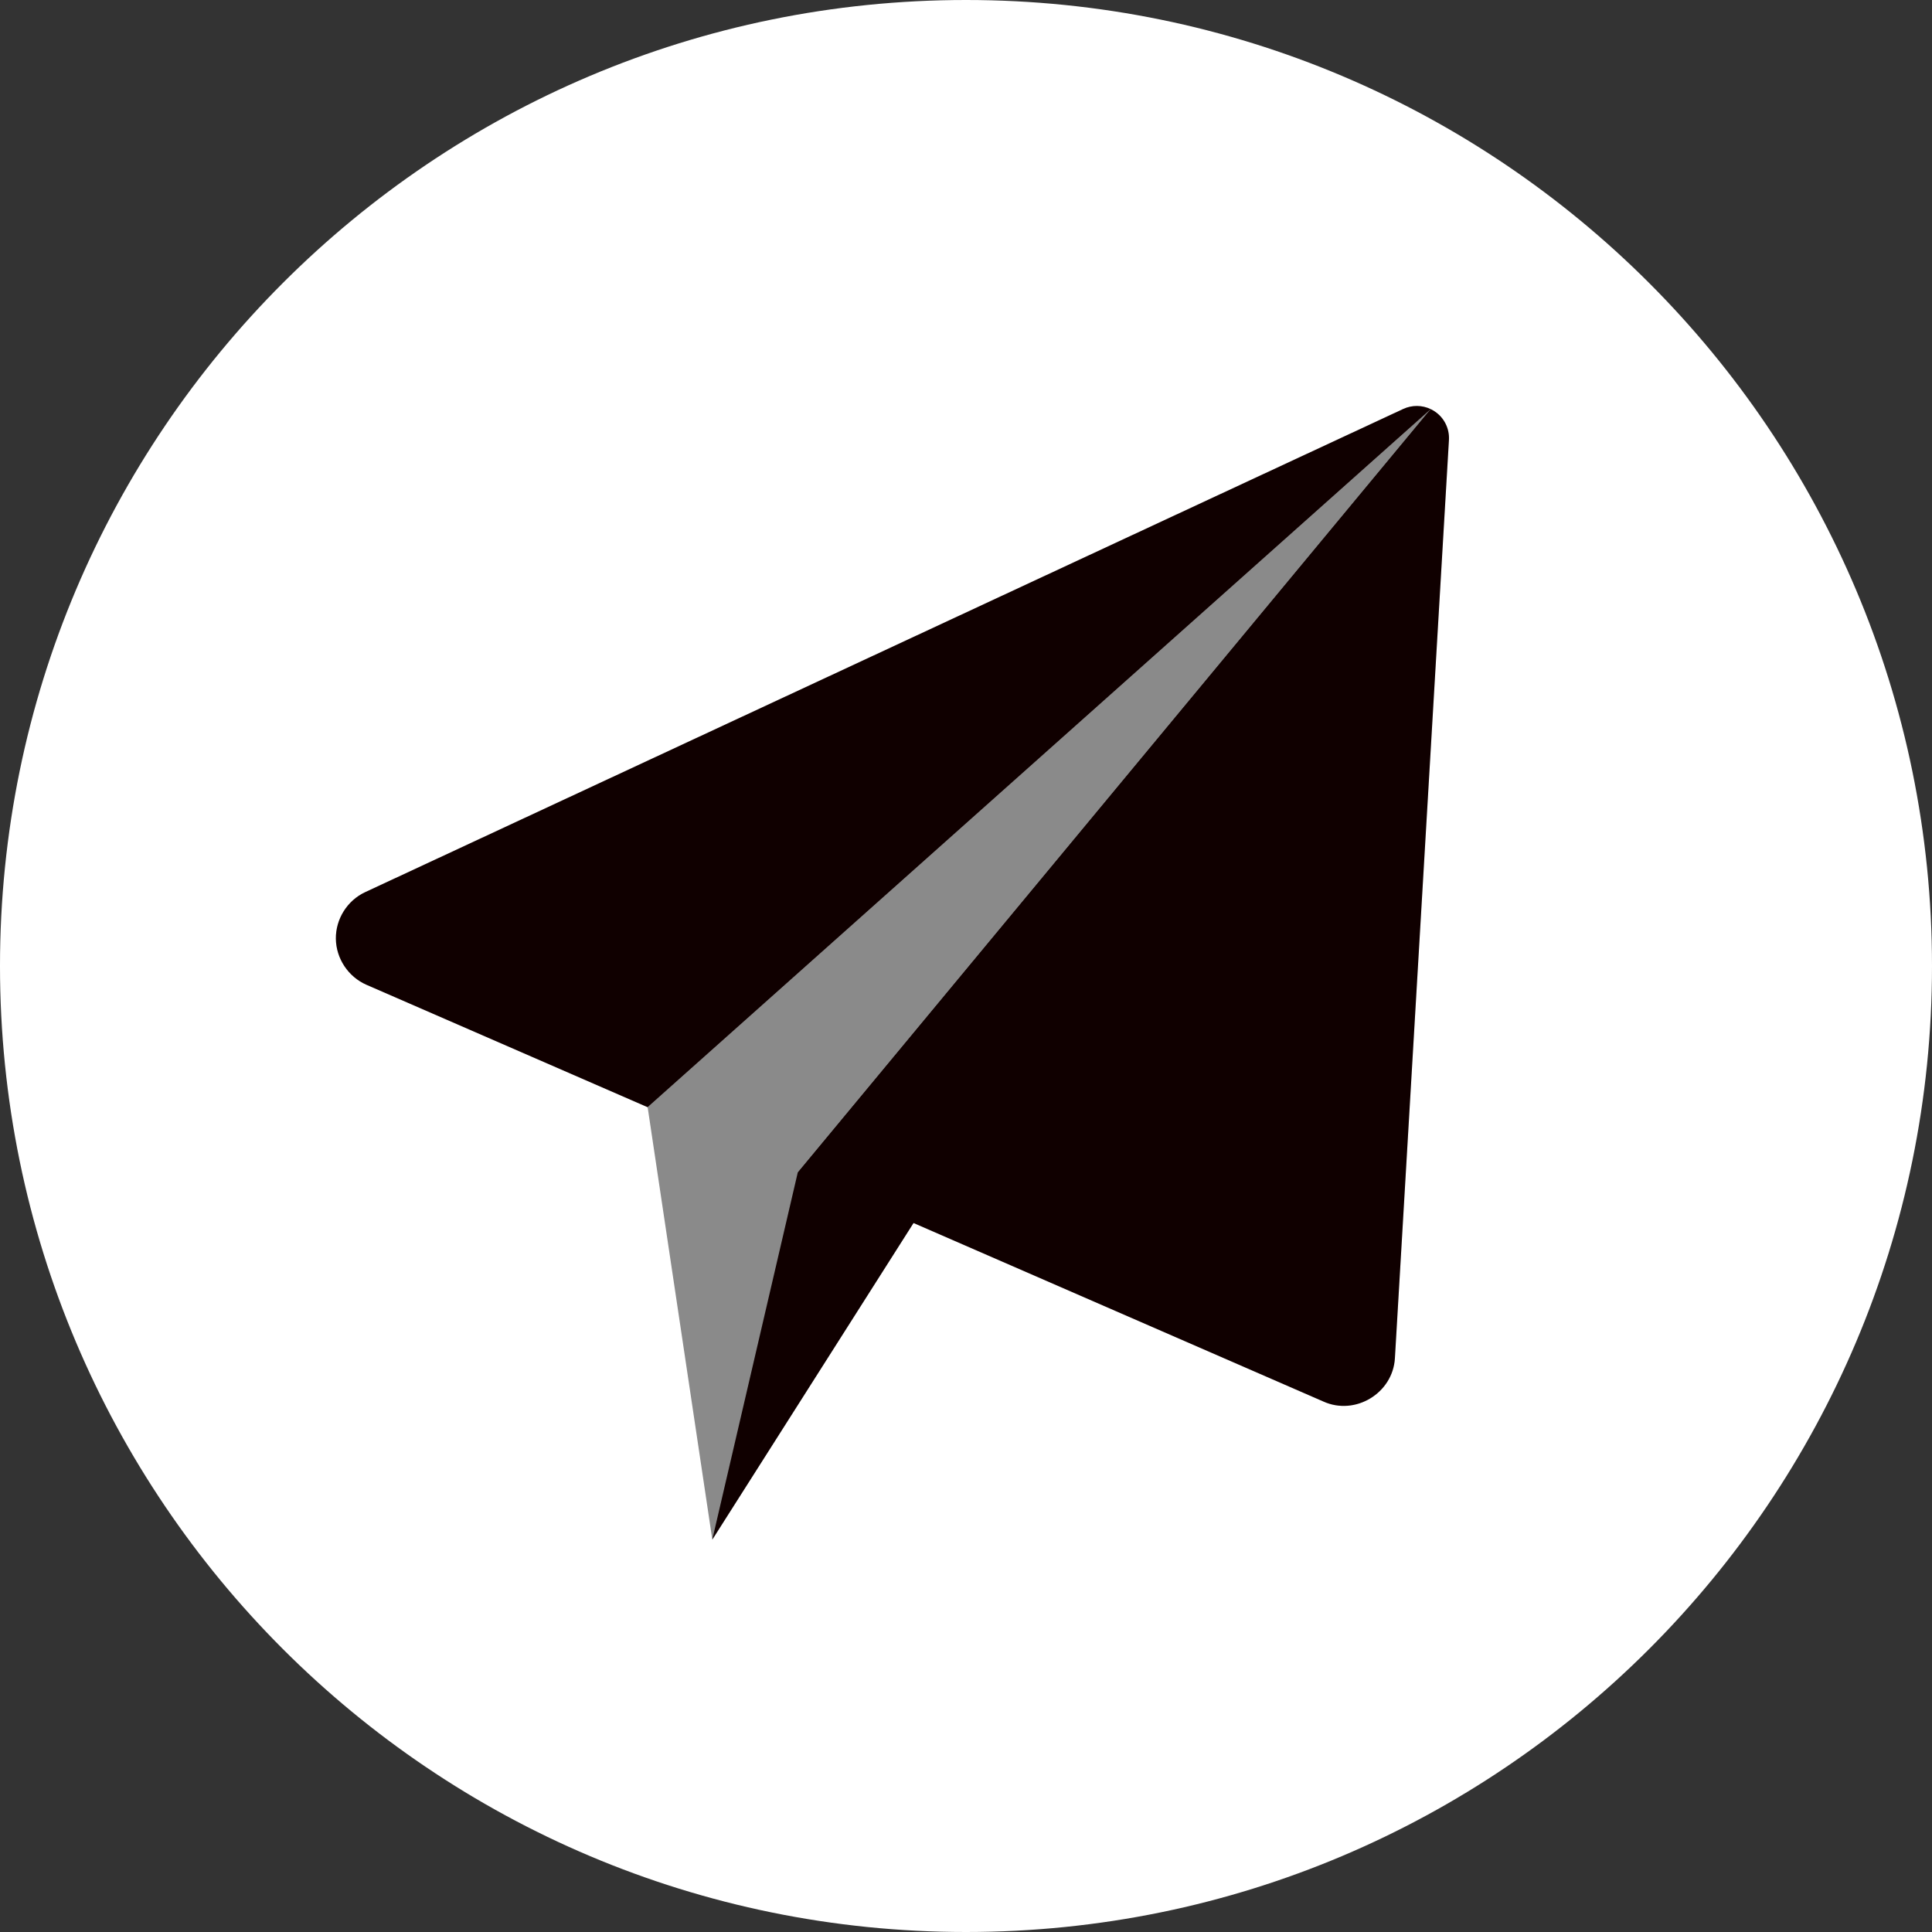 <?xml version="1.0" encoding="UTF-8"?> <svg xmlns="http://www.w3.org/2000/svg" width="32" height="32" viewBox="0 0 32 32" fill="none"><rect x="0" y="0" width="32" height="32" fill="#333333" stroke="none"/> <path d="M16 32C24.837 32 32 24.837 32 16C32 7.163 24.837 0 16 0C7.163 0 -6.10352e-05 7.163 -6.10352e-05 16C-6.10352e-05 24.837 7.163 32 16 32Z" fill="white"></path> <path d="M23.766 6.816C23.611 6.71 23.412 6.694 23.241 6.773L6.048 14.777C5.746 14.918 5.556 15.225 5.563 15.558C5.57 15.885 5.768 16.178 6.067 16.309L21.918 23.213C22.447 23.453 23.07 23.075 23.104 22.497L23.999 7.288C24.01 7.101 23.922 6.921 23.766 6.816Z" fill="#E5E5E5"></path> <path d="M10.727 18.339L11.798 25.5L23.698 6.777L10.727 18.339Z" fill="#8A8A8A"></path> <path d="M23.241 6.774L6.048 14.777C5.752 14.915 5.559 15.222 5.563 15.549C5.567 15.876 5.768 16.178 6.067 16.31L10.727 18.339L23.698 6.777C23.555 6.708 23.388 6.706 23.241 6.774Z" fill="#100000"></path> <path d="M13.213 19.422L11.798 25.5L23.698 6.777L13.213 19.422Z" fill="#100000"></path> <path d="M23.766 6.816C23.744 6.801 23.721 6.788 23.698 6.777L13.214 19.422L21.918 23.213C22.447 23.453 23.07 23.075 23.104 22.497L23.999 7.288C24.01 7.101 23.922 6.921 23.766 6.816Z" fill="#100000"></path> </svg> 
